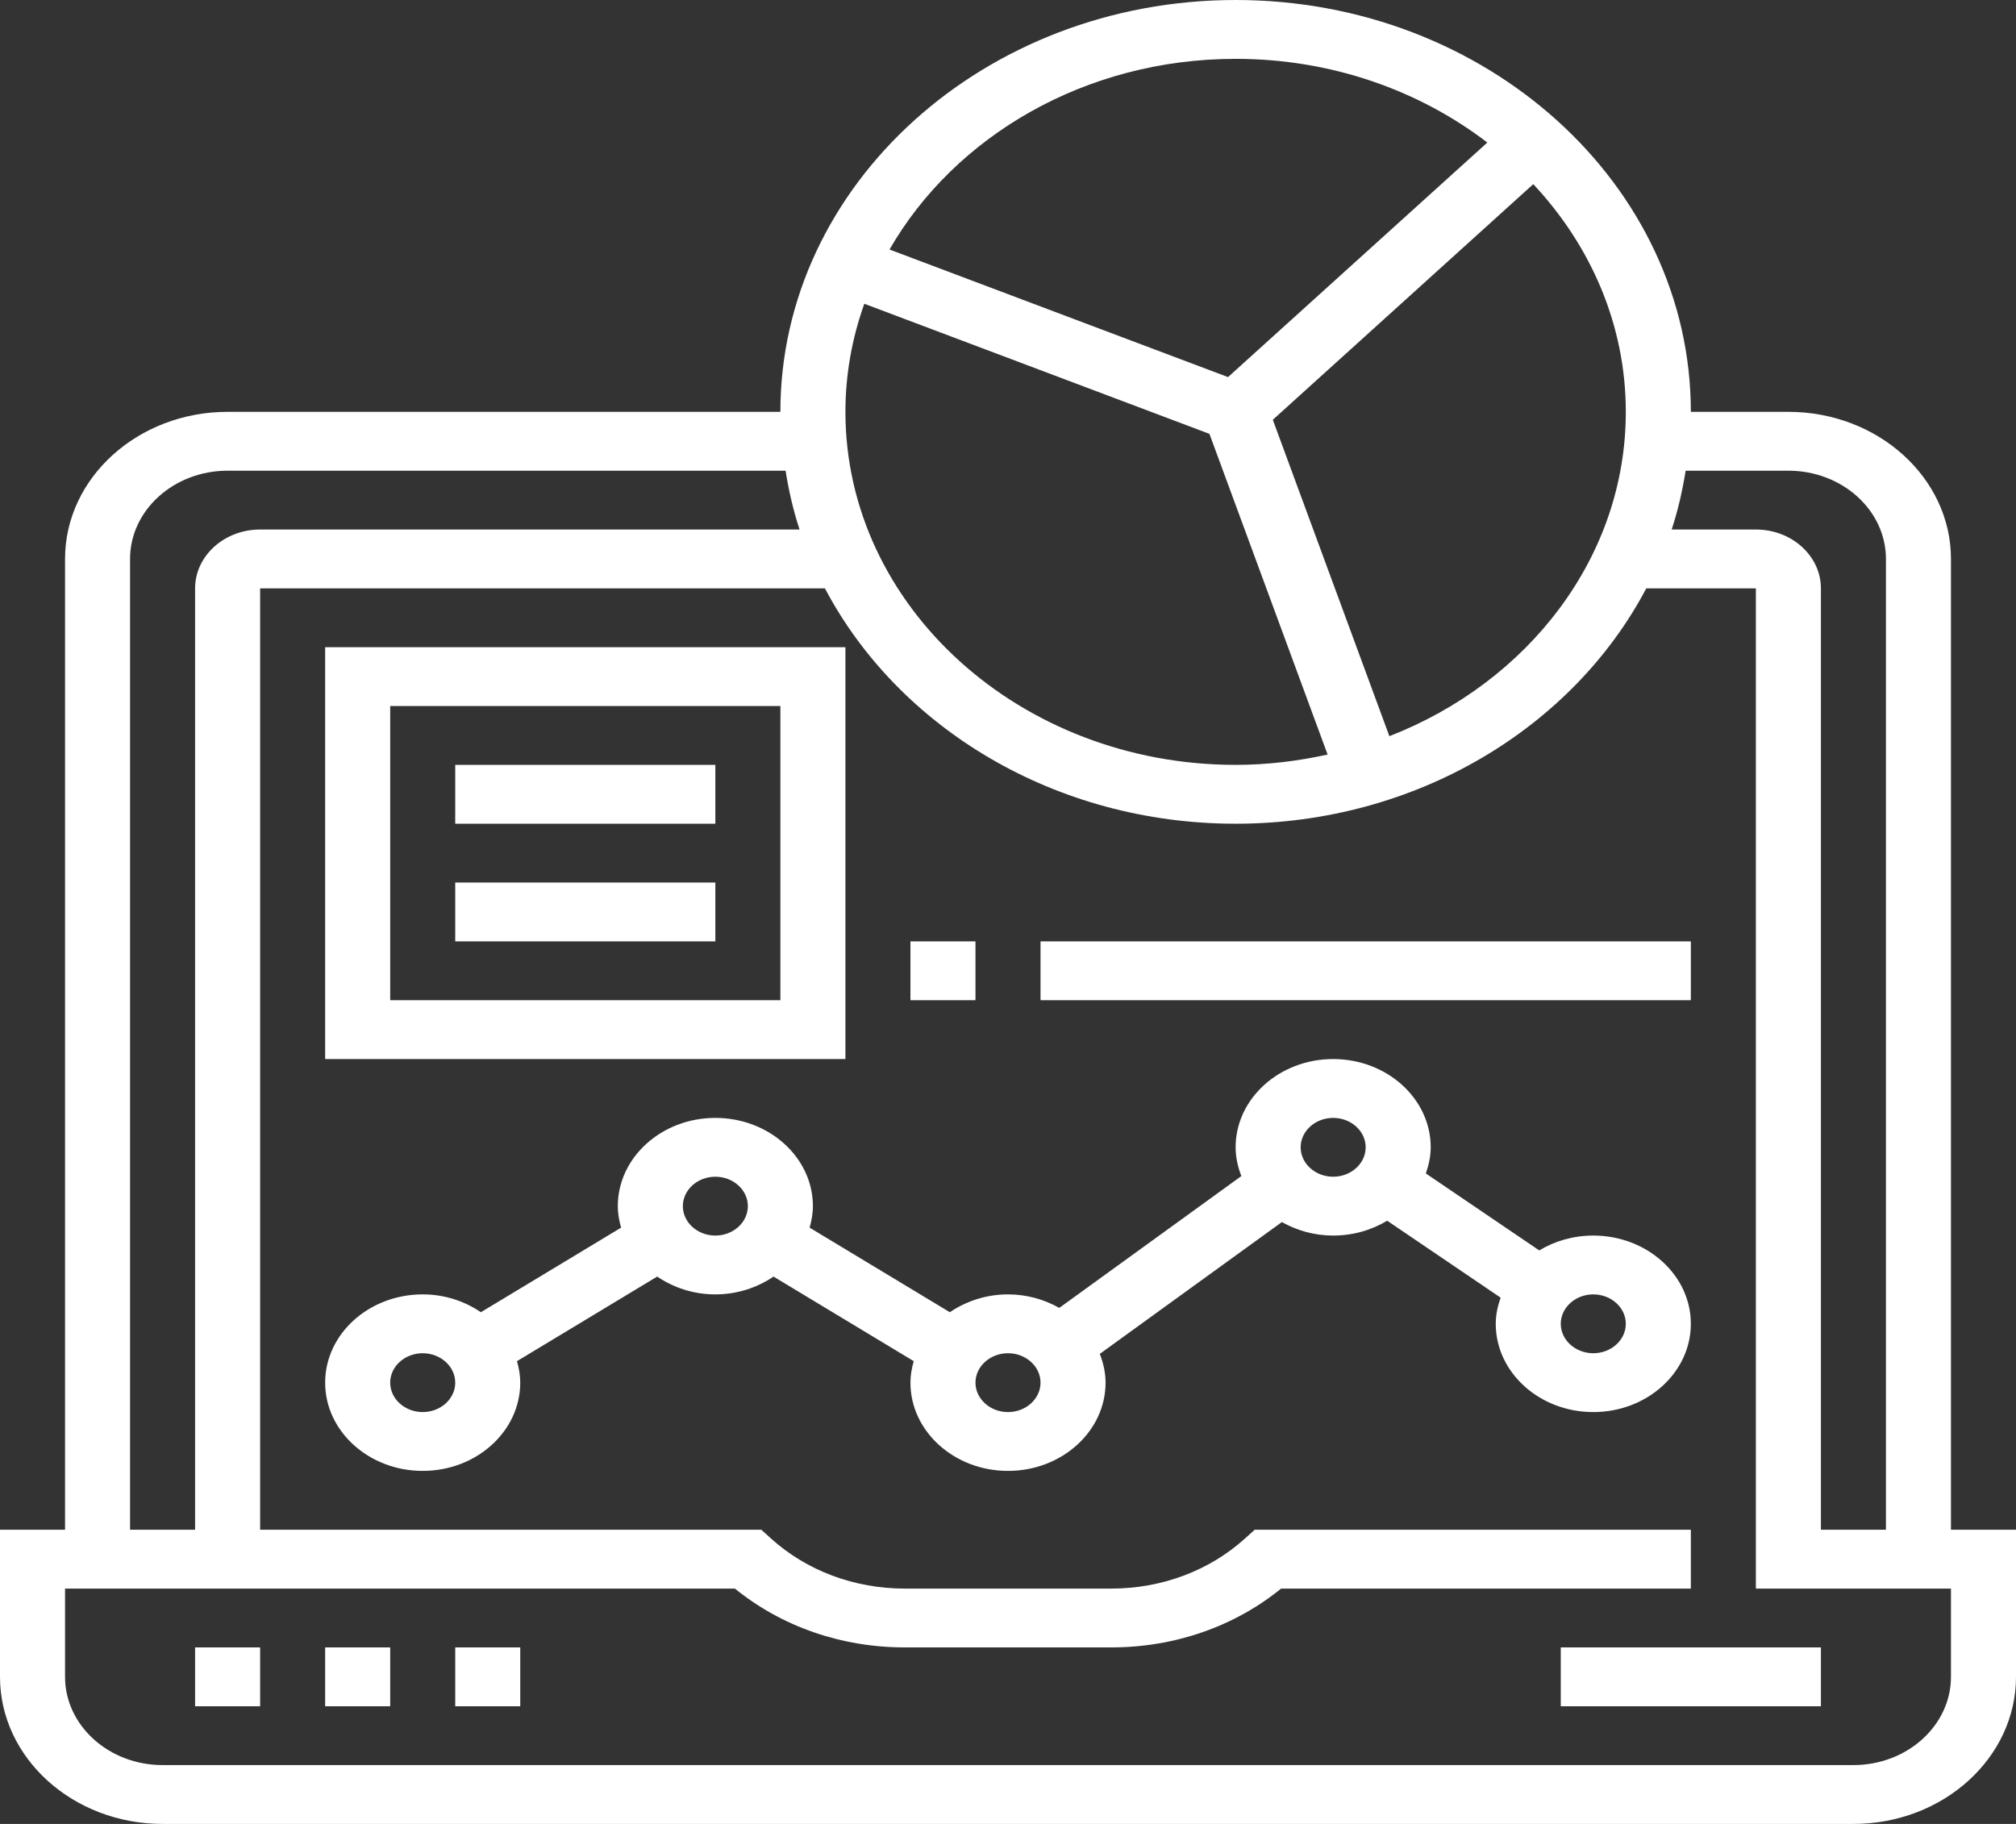<svg width="84" height="76" viewBox="0 0 84 76" fill="none" xmlns="http://www.w3.org/2000/svg">
<rect x="0" y="0" width="84" height="76" fill="#333333" stroke="none"/>
<path d="M8.129 68.645H10.839V71.097H8.129V68.645Z" fill="white"/>
<path d="M13.548 68.645H16.258V71.097H13.548V68.645Z" fill="white"/>
<path d="M18.968 68.645H21.677V71.097H18.968V68.645Z" fill="white"/>
<path d="M65.032 68.645H75.871V71.097H65.032V68.645Z" fill="white"/>
<path d="M81.29 63.742V23.29C81.29 19.911 78.251 17.161 74.516 17.161H70.452C70.452 7.698 61.944 0 51.484 0C41.024 0 32.516 7.698 32.516 17.161H9.484C5.749 17.161 2.71 19.911 2.71 23.29V63.742H0V69.871C0 73.25 3.039 76 6.774 76H77.226C80.961 76 84 73.25 84 69.871V63.742H81.29ZM74.516 19.613C76.757 19.613 78.581 21.263 78.581 23.29V63.742H75.871V24.516C75.871 23.164 74.656 22.064 73.161 22.064H69.653C69.914 21.27 70.102 20.45 70.235 19.613H74.516ZM36.013 12.657L50.393 18.078L55.317 31.441C54.085 31.712 52.806 31.871 51.484 31.871C42.519 31.871 35.226 25.273 35.226 17.161C35.226 15.589 35.506 14.077 36.013 12.657ZM57.891 30.676L53.034 17.492L63.886 7.673C66.287 10.237 67.742 13.546 67.742 17.161C67.742 23.214 63.677 28.422 57.891 30.676ZM51.484 2.452C55.48 2.452 59.137 3.768 61.972 5.939L51.168 15.713L37.063 10.397C39.774 5.683 45.215 2.452 51.484 2.452ZM5.419 23.29C5.419 21.263 7.243 19.613 9.484 19.613H32.733C32.865 20.45 33.053 21.27 33.315 22.064H10.839C9.344 22.064 8.129 23.164 8.129 24.516V63.742H5.419V23.29ZM81.29 69.871C81.29 71.898 79.466 73.548 77.226 73.548H6.774C4.534 73.548 2.71 71.898 2.71 69.871V66.194H30.622C32.57 67.778 35.063 68.645 37.704 68.645H46.297C48.938 68.645 51.431 67.778 53.379 66.194H70.452V63.742H52.278L51.881 64.101C50.389 65.451 48.407 66.194 46.296 66.194H37.703C35.593 66.194 33.61 65.451 32.118 64.101L31.722 63.742H10.839V24.516H34.372C37.425 30.305 43.936 34.323 51.484 34.323C59.031 34.323 65.543 30.305 68.595 24.516H73.161V66.194H81.29V69.871Z" fill="white"/>
<path d="M66.387 51.484C65.555 51.484 64.781 51.713 64.136 52.103L59.41 48.896C59.53 48.549 59.613 48.188 59.613 47.806C59.613 45.779 57.789 44.129 55.548 44.129C53.308 44.129 51.484 45.779 51.484 47.806C51.484 48.228 51.578 48.628 51.723 49.005L44.136 54.498C43.514 54.147 42.786 53.935 42 53.935C41.088 53.935 40.255 54.219 39.576 54.678L33.734 51.154C33.815 50.866 33.871 50.569 33.871 50.258C33.871 48.231 32.047 46.581 29.806 46.581C27.566 46.581 25.742 48.231 25.742 50.258C25.742 50.569 25.797 50.866 25.879 51.154L20.037 54.678C19.358 54.217 18.524 53.935 17.613 53.935C15.372 53.935 13.548 55.586 13.548 57.613C13.548 59.64 15.372 61.29 17.613 61.29C19.854 61.29 21.677 59.64 21.677 57.613C21.677 57.302 21.622 57.005 21.541 56.717L27.383 53.193C28.061 53.654 28.895 53.935 29.806 53.935C30.718 53.935 31.552 53.654 32.23 53.193L38.072 56.717C37.991 57.005 37.935 57.303 37.935 57.613C37.935 59.64 39.759 61.29 42 61.29C44.241 61.29 46.065 59.64 46.065 57.613C46.065 57.191 45.97 56.792 45.825 56.414L53.413 50.921C54.035 51.272 54.763 51.484 55.548 51.484C56.38 51.484 57.154 51.255 57.799 50.865L62.526 54.071C62.405 54.419 62.323 54.78 62.323 55.161C62.323 57.188 64.147 58.839 66.387 58.839C68.628 58.839 70.452 57.188 70.452 55.161C70.452 53.134 68.628 51.484 66.387 51.484ZM17.613 58.839C16.867 58.839 16.258 58.288 16.258 57.613C16.258 56.938 16.867 56.387 17.613 56.387C18.359 56.387 18.968 56.938 18.968 57.613C18.968 58.288 18.359 58.839 17.613 58.839ZM29.806 51.484C29.06 51.484 28.452 50.933 28.452 50.258C28.452 49.583 29.06 49.032 29.806 49.032C30.553 49.032 31.161 49.583 31.161 50.258C31.161 50.933 30.553 51.484 29.806 51.484ZM42 58.839C41.254 58.839 40.645 58.288 40.645 57.613C40.645 56.938 41.254 56.387 42 56.387C42.746 56.387 43.355 56.938 43.355 57.613C43.355 58.288 42.746 58.839 42 58.839ZM55.548 49.032C54.802 49.032 54.194 48.482 54.194 47.806C54.194 47.131 54.802 46.581 55.548 46.581C56.295 46.581 56.903 47.131 56.903 47.806C56.903 48.482 56.295 49.032 55.548 49.032ZM66.387 56.387C65.641 56.387 65.032 55.836 65.032 55.161C65.032 54.486 65.641 53.935 66.387 53.935C67.133 53.935 67.742 54.486 67.742 55.161C67.742 55.836 67.133 56.387 66.387 56.387Z" fill="white"/>
<path d="M35.226 26.968H13.548V44.129H35.226V26.968ZM32.516 41.677H16.258V29.419H32.516V41.677Z" fill="white"/>
<path d="M18.968 31.871H29.806V34.323H18.968V31.871Z" fill="white"/>
<path d="M18.968 36.774H29.806V39.226H18.968V36.774Z" fill="white"/>
<path d="M37.935 39.226H40.645V41.677H37.935V39.226Z" fill="white"/>
<path d="M43.355 39.226H70.452V41.677H43.355V39.226Z" fill="white"/>
</svg>
